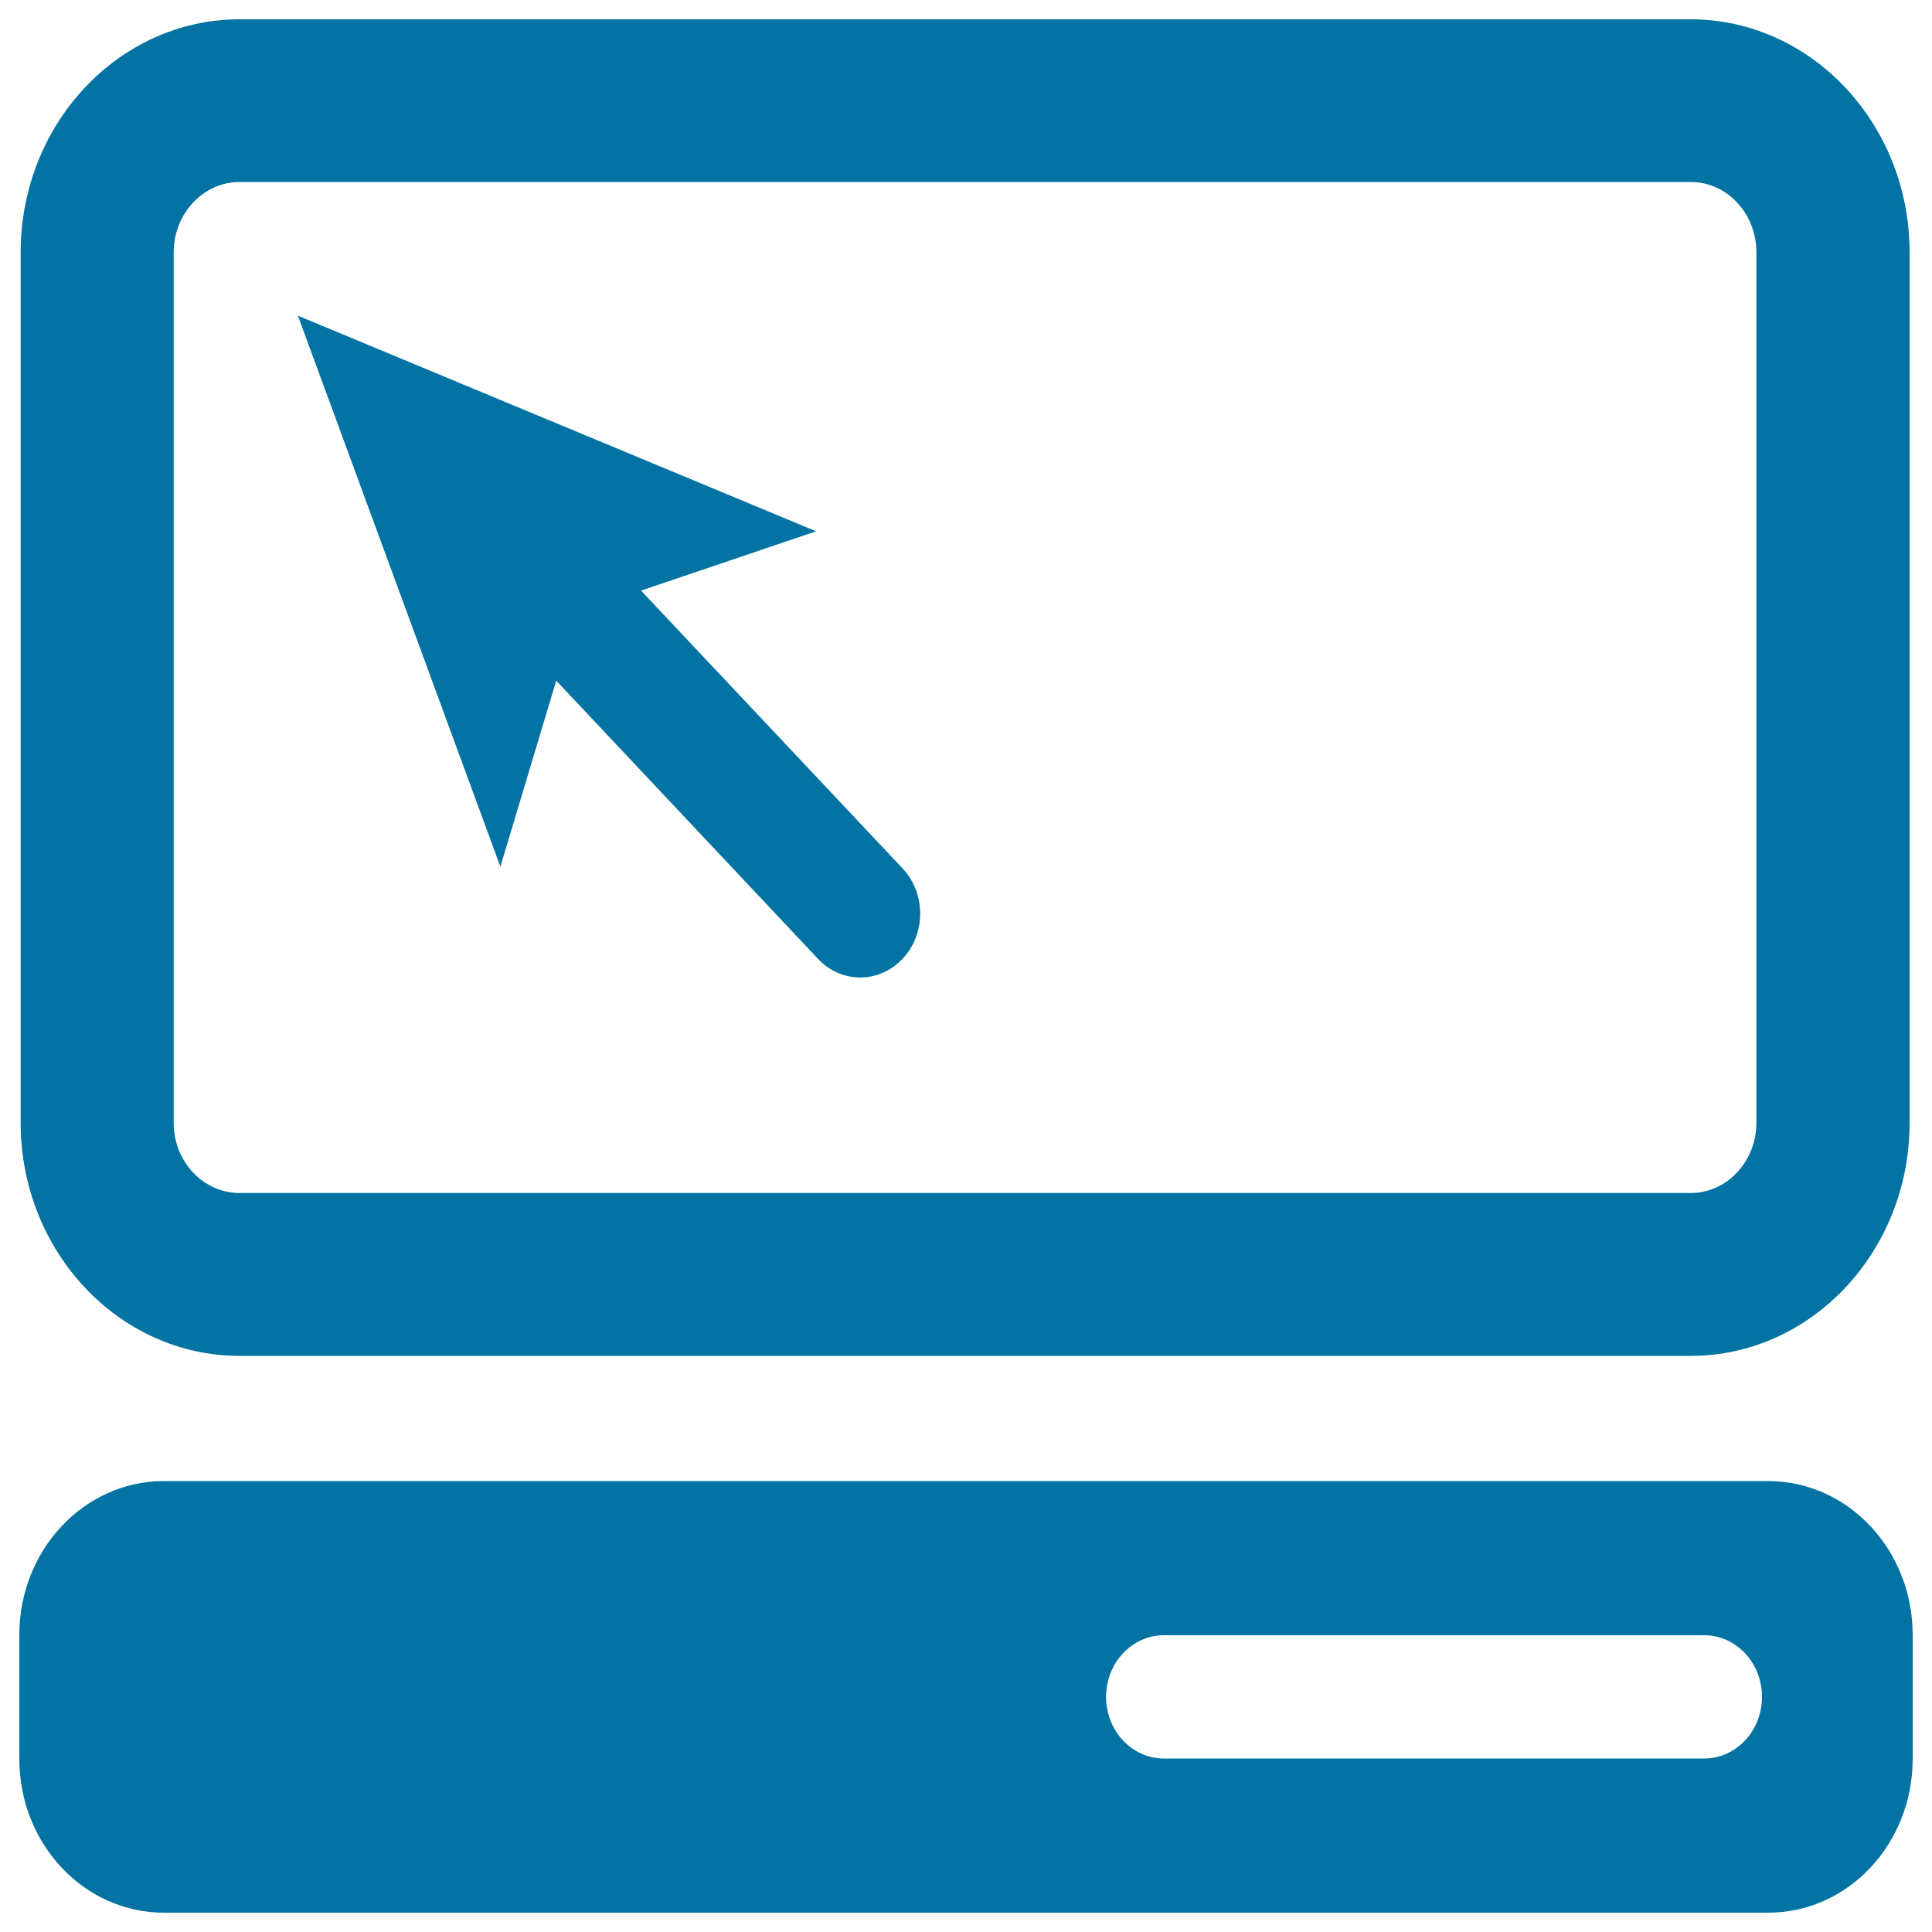 <svg xmlns="http://www.w3.org/2000/svg" viewBox="0 0 1000 1000" style="fill:#0273a2">
<title>Comprehensive Type SVG icon</title>
<path d="M915.2,766.6H84.8c-41.3,0-74.8,35.7-74.8,79.6v64.2c0,44,33.5,79.6,74.8,79.6h830.4c41.4,0,74.8-35.6,74.8-79.6v-64.2C990,802.3,956.6,766.6,915.2,766.6z M882.1,910.2H602.4c-16.5,0-29.9-14.3-29.9-31.9c0-17.6,13.4-31.9,29.9-31.9h279.7c16.5,0,29.9,14.3,29.9,31.9C912,895.9,898.6,910.2,882.1,910.2z M124,701.8h751.1c62.5,0,113.3-54.1,113.3-120.6V130.6C988.4,64.1,937.5,10,875.1,10H124C61.5,10,10.7,64.1,10.7,130.6v450.6C10.7,647.7,61.5,701.8,124,701.8z M89.9,130.6c0-20,15.3-36.4,34.1-36.4h751.1c18.8,0,34,16.3,34,36.4v450.6c0,20-15.3,36.3-34,36.3H124c-18.8,0-34.1-16.3-34.1-36.3V130.6z M287.9,352.3l135.4,143.9c12.1,13,31.8,13,43.9,0c12.1-12.8,12.1-33.8,0-46.7L331.8,305.7l90.6-30.7L154.2,163.4L259,448.6L287.9,352.3z"/>
</svg>